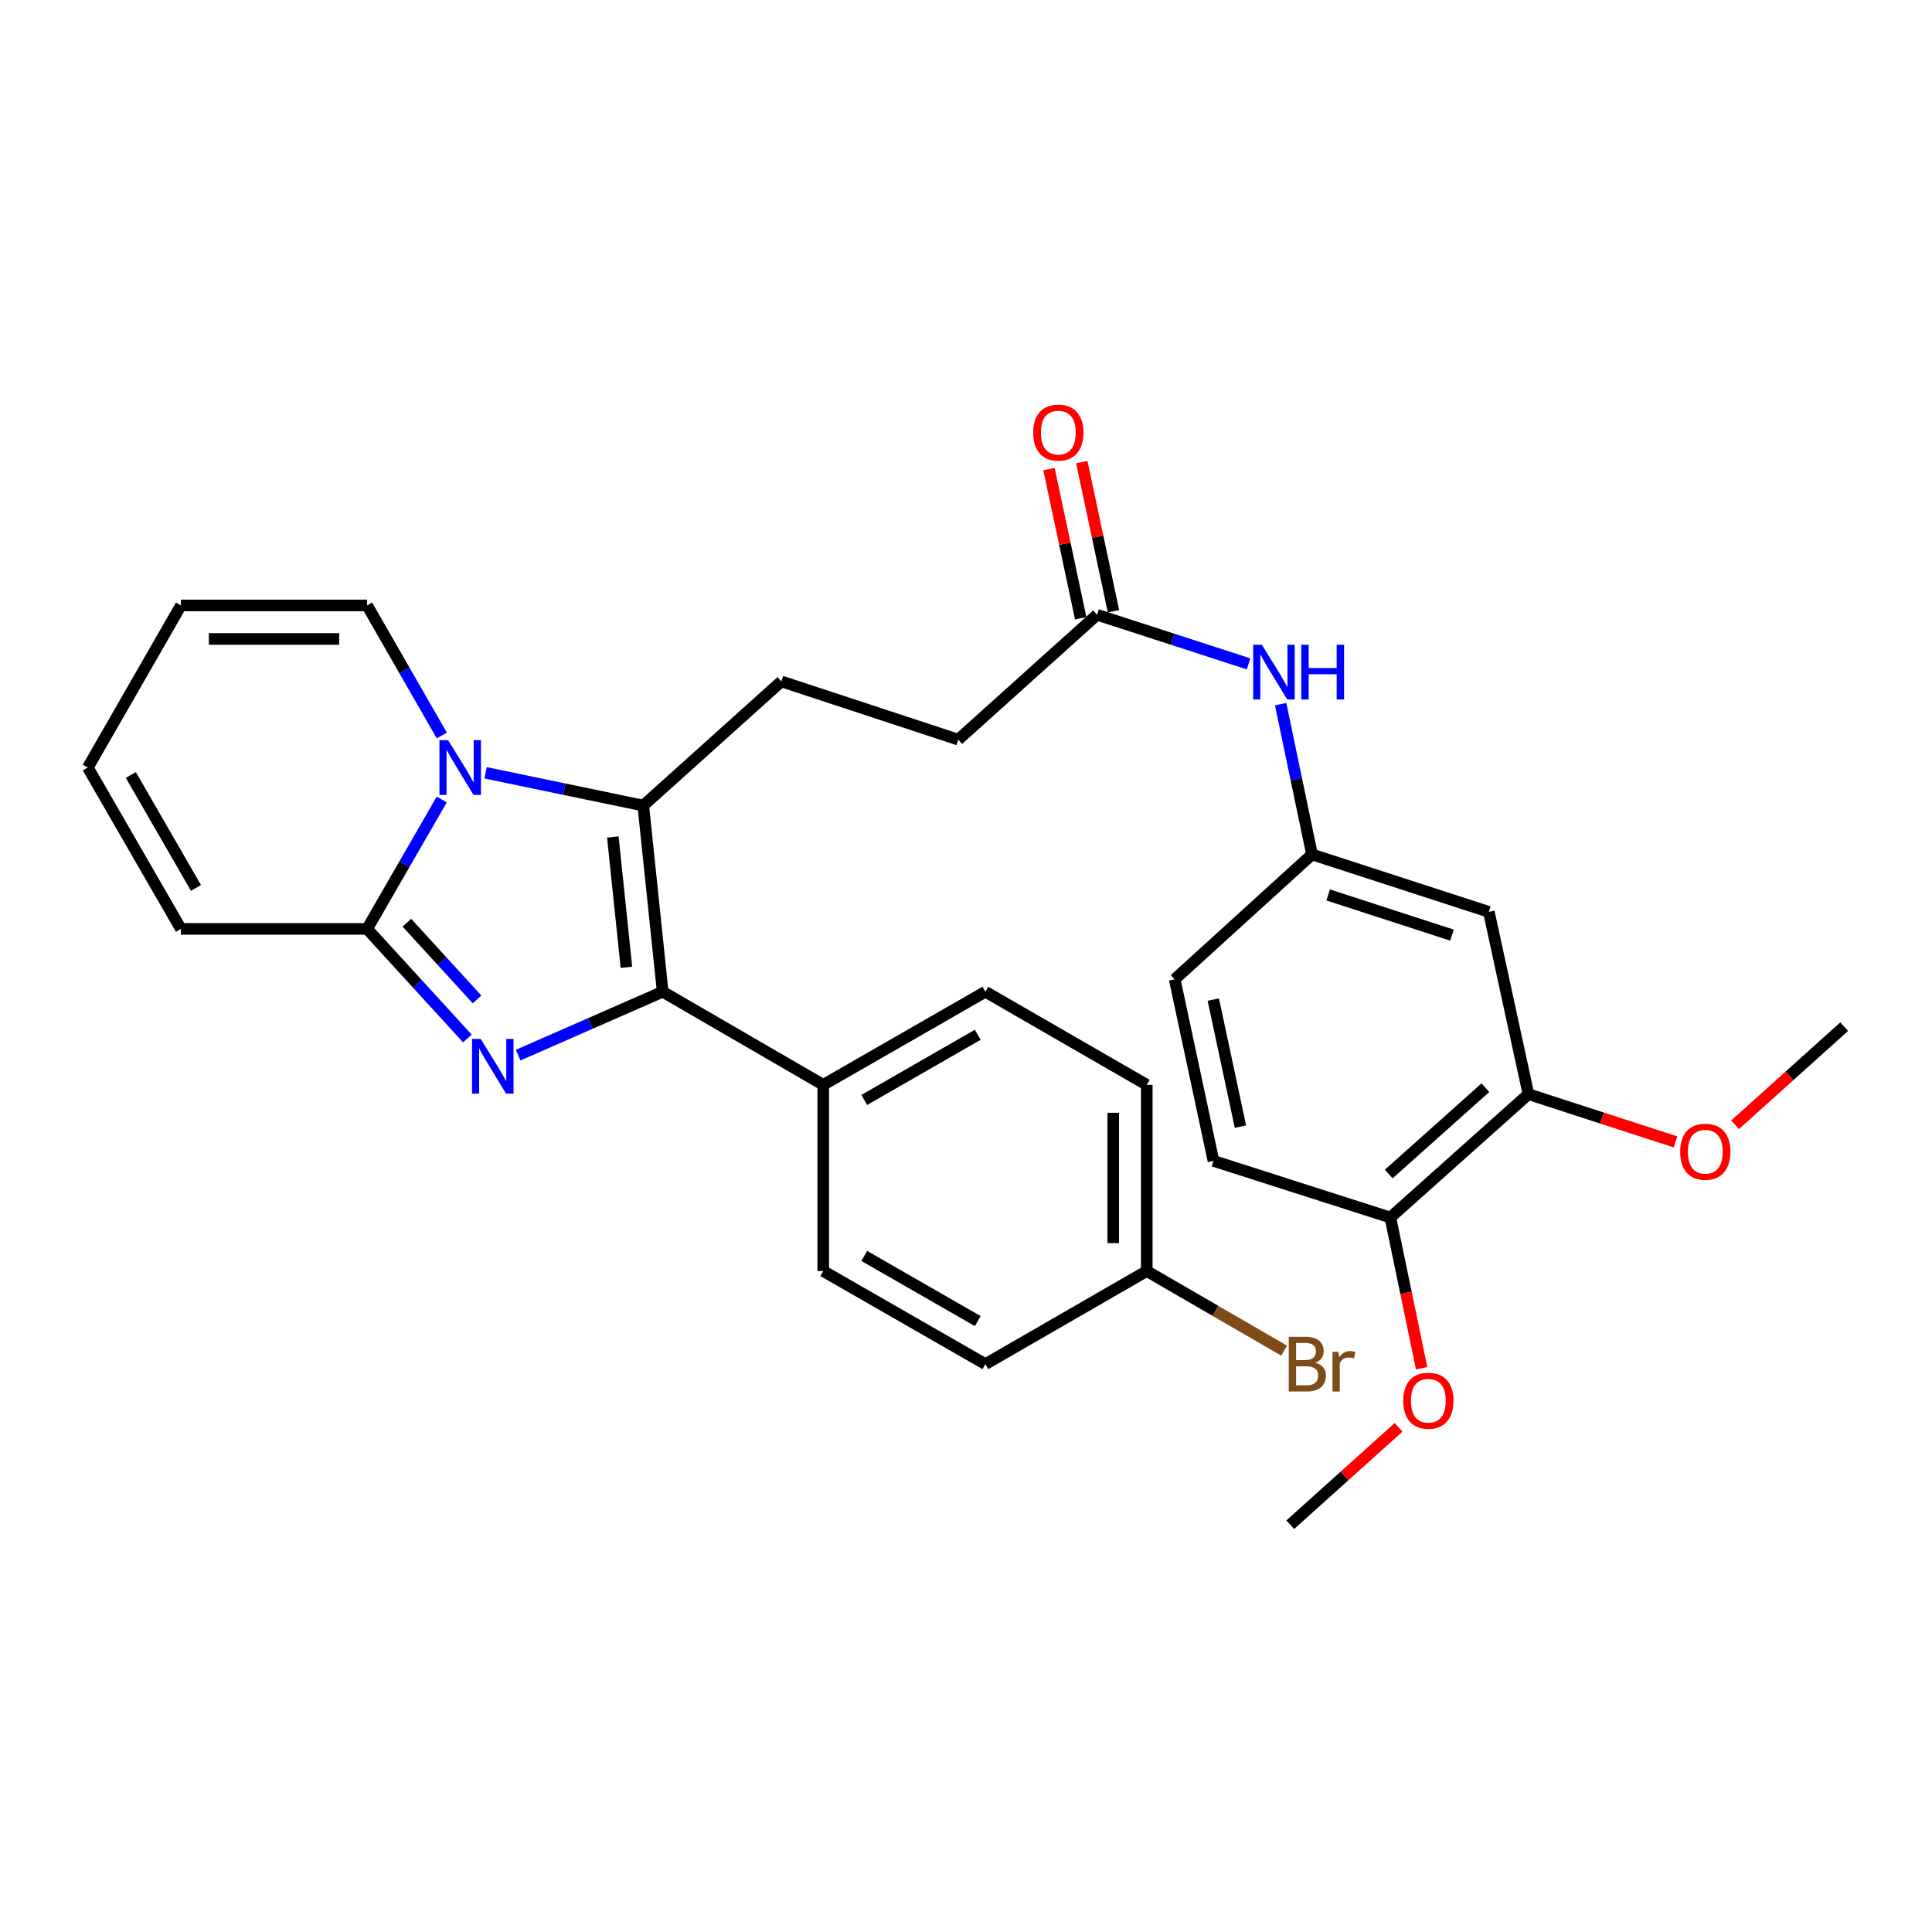 <?xml version='1.0' encoding='iso-8859-1'?>
<svg version='1.1' baseProfile='full'
              xmlns='http://www.w3.org/2000/svg'
                      xmlns:rdkit='http://www.rdkit.org/xml'
                      xmlns:xlink='http://www.w3.org/1999/xlink'
                  xml:space='preserve'
width='1000px' height='1000px' viewBox='0 0 1000 1000'>
<!-- END OF HEADER -->
<rect style='opacity:1.0;fill:#FFFFFF;stroke:none' width='1000' height='1000' x='0' y='0'> </rect>
<path class='bond-1' d='M 268.199,546.129 L 305.599,529.727' style='fill:none;fill-rule:evenodd;stroke:#0000FF;stroke-width:6px;stroke-linecap:butt;stroke-linejoin:miter;stroke-opacity:1' />
<path class='bond-1' d='M 305.599,529.727 L 343,513.324' style='fill:none;fill-rule:evenodd;stroke:#000000;stroke-width:6px;stroke-linecap:butt;stroke-linejoin:miter;stroke-opacity:1' />
<path class='bond-3' d='M 241.909,537.52 L 215.964,509.16' style='fill:none;fill-rule:evenodd;stroke:#0000FF;stroke-width:6px;stroke-linecap:butt;stroke-linejoin:miter;stroke-opacity:1' />
<path class='bond-3' d='M 215.964,509.16 L 190.02,480.8' style='fill:none;fill-rule:evenodd;stroke:#000000;stroke-width:6px;stroke-linecap:butt;stroke-linejoin:miter;stroke-opacity:1' />
<path class='bond-3' d='M 246.928,517.3 L 228.766,497.448' style='fill:none;fill-rule:evenodd;stroke:#0000FF;stroke-width:6px;stroke-linecap:butt;stroke-linejoin:miter;stroke-opacity:1' />
<path class='bond-3' d='M 228.766,497.448 L 210.605,477.596' style='fill:none;fill-rule:evenodd;stroke:#000000;stroke-width:6px;stroke-linecap:butt;stroke-linejoin:miter;stroke-opacity:1' />
<path class='bond-0' d='M 228.64,413.844 L 209.33,447.322' style='fill:none;fill-rule:evenodd;stroke:#0000FF;stroke-width:6px;stroke-linecap:butt;stroke-linejoin:miter;stroke-opacity:1' />
<path class='bond-0' d='M 209.33,447.322 L 190.02,480.8' style='fill:none;fill-rule:evenodd;stroke:#000000;stroke-width:6px;stroke-linecap:butt;stroke-linejoin:miter;stroke-opacity:1' />
<path class='bond-8' d='M 228.678,380.694 L 209.349,347.032' style='fill:none;fill-rule:evenodd;stroke:#0000FF;stroke-width:6px;stroke-linecap:butt;stroke-linejoin:miter;stroke-opacity:1' />
<path class='bond-8' d='M 209.349,347.032 L 190.02,313.37' style='fill:none;fill-rule:evenodd;stroke:#000000;stroke-width:6px;stroke-linecap:butt;stroke-linejoin:miter;stroke-opacity:1' />
<path class='bond-30' d='M 251.358,400.008 L 292.157,408.488' style='fill:none;fill-rule:evenodd;stroke:#0000FF;stroke-width:6px;stroke-linecap:butt;stroke-linejoin:miter;stroke-opacity:1' />
<path class='bond-30' d='M 292.157,408.488 L 332.955,416.967' style='fill:none;fill-rule:evenodd;stroke:#000000;stroke-width:6px;stroke-linecap:butt;stroke-linejoin:miter;stroke-opacity:1' />
<path class='bond-2' d='M 343,513.324 L 332.955,416.967' style='fill:none;fill-rule:evenodd;stroke:#000000;stroke-width:6px;stroke-linecap:butt;stroke-linejoin:miter;stroke-opacity:1' />
<path class='bond-2' d='M 324.235,500.67 L 317.204,433.219' style='fill:none;fill-rule:evenodd;stroke:#000000;stroke-width:6px;stroke-linecap:butt;stroke-linejoin:miter;stroke-opacity:1' />
<path class='bond-5' d='M 343,513.324 L 426.113,561.513' style='fill:none;fill-rule:evenodd;stroke:#000000;stroke-width:6px;stroke-linecap:butt;stroke-linejoin:miter;stroke-opacity:1' />
<path class='bond-4' d='M 332.955,416.967 L 404.433,352.7' style='fill:none;fill-rule:evenodd;stroke:#000000;stroke-width:6px;stroke-linecap:butt;stroke-linejoin:miter;stroke-opacity:1' />
<path class='bond-10' d='M 190.02,480.8 L 93.643,480.8' style='fill:none;fill-rule:evenodd;stroke:#000000;stroke-width:6px;stroke-linecap:butt;stroke-linejoin:miter;stroke-opacity:1' />
<path class='bond-19' d='M 404.433,352.7 L 495.99,382.833' style='fill:none;fill-rule:evenodd;stroke:#000000;stroke-width:6px;stroke-linecap:butt;stroke-linejoin:miter;stroke-opacity:1' />
<path class='bond-17' d='M 426.113,561.513 L 510.025,513.324' style='fill:none;fill-rule:evenodd;stroke:#000000;stroke-width:6px;stroke-linecap:butt;stroke-linejoin:miter;stroke-opacity:1' />
<path class='bond-17' d='M 447.34,569.331 L 506.079,535.599' style='fill:none;fill-rule:evenodd;stroke:#000000;stroke-width:6px;stroke-linecap:butt;stroke-linejoin:miter;stroke-opacity:1' />
<path class='bond-18' d='M 426.113,561.513 L 426.113,657.889' style='fill:none;fill-rule:evenodd;stroke:#000000;stroke-width:6px;stroke-linecap:butt;stroke-linejoin:miter;stroke-opacity:1' />
<path class='bond-6' d='M 770.622,471.98 L 679.094,442.261' style='fill:none;fill-rule:evenodd;stroke:#000000;stroke-width:6px;stroke-linecap:butt;stroke-linejoin:miter;stroke-opacity:1' />
<path class='bond-6' d='M 751.534,484.025 L 687.465,463.222' style='fill:none;fill-rule:evenodd;stroke:#000000;stroke-width:6px;stroke-linecap:butt;stroke-linejoin:miter;stroke-opacity:1' />
<path class='bond-7' d='M 770.622,471.98 L 791.116,566.342' style='fill:none;fill-rule:evenodd;stroke:#000000;stroke-width:6px;stroke-linecap:butt;stroke-linejoin:miter;stroke-opacity:1' />
<path class='bond-23' d='M 791.116,566.342 L 829.182,578.697' style='fill:none;fill-rule:evenodd;stroke:#000000;stroke-width:6px;stroke-linecap:butt;stroke-linejoin:miter;stroke-opacity:1' />
<path class='bond-23' d='M 829.182,578.697 L 867.247,591.051' style='fill:none;fill-rule:evenodd;stroke:#FF0000;stroke-width:6px;stroke-linecap:butt;stroke-linejoin:miter;stroke-opacity:1' />
<path class='bond-33' d='M 791.116,566.342 L 719.648,630.185' style='fill:none;fill-rule:evenodd;stroke:#000000;stroke-width:6px;stroke-linecap:butt;stroke-linejoin:miter;stroke-opacity:1' />
<path class='bond-33' d='M 768.836,562.978 L 718.809,607.669' style='fill:none;fill-rule:evenodd;stroke:#000000;stroke-width:6px;stroke-linecap:butt;stroke-linejoin:miter;stroke-opacity:1' />
<path class='bond-31' d='M 190.02,313.37 L 93.643,313.37' style='fill:none;fill-rule:evenodd;stroke:#000000;stroke-width:6px;stroke-linecap:butt;stroke-linejoin:miter;stroke-opacity:1' />
<path class='bond-31' d='M 175.563,330.721 L 108.099,330.721' style='fill:none;fill-rule:evenodd;stroke:#000000;stroke-width:6px;stroke-linecap:butt;stroke-linejoin:miter;stroke-opacity:1' />
<path class='bond-9' d='M 567.853,318.19 L 495.99,382.833' style='fill:none;fill-rule:evenodd;stroke:#000000;stroke-width:6px;stroke-linecap:butt;stroke-linejoin:miter;stroke-opacity:1' />
<path class='bond-11' d='M 567.853,318.19 L 607.054,330.907' style='fill:none;fill-rule:evenodd;stroke:#000000;stroke-width:6px;stroke-linecap:butt;stroke-linejoin:miter;stroke-opacity:1' />
<path class='bond-11' d='M 607.054,330.907 L 646.254,343.625' style='fill:none;fill-rule:evenodd;stroke:#0000FF;stroke-width:6px;stroke-linecap:butt;stroke-linejoin:miter;stroke-opacity:1' />
<path class='bond-16' d='M 576.339,316.385 L 568.13,277.79' style='fill:none;fill-rule:evenodd;stroke:#000000;stroke-width:6px;stroke-linecap:butt;stroke-linejoin:miter;stroke-opacity:1' />
<path class='bond-16' d='M 568.13,277.79 L 559.922,239.195' style='fill:none;fill-rule:evenodd;stroke:#FF0000;stroke-width:6px;stroke-linecap:butt;stroke-linejoin:miter;stroke-opacity:1' />
<path class='bond-16' d='M 559.367,319.995 L 551.159,281.4' style='fill:none;fill-rule:evenodd;stroke:#000000;stroke-width:6px;stroke-linecap:butt;stroke-linejoin:miter;stroke-opacity:1' />
<path class='bond-16' d='M 551.159,281.4 L 542.95,242.805' style='fill:none;fill-rule:evenodd;stroke:#FF0000;stroke-width:6px;stroke-linecap:butt;stroke-linejoin:miter;stroke-opacity:1' />
<path class='bond-15' d='M 93.643,480.8 L 45.455,397.273' style='fill:none;fill-rule:evenodd;stroke:#000000;stroke-width:6px;stroke-linecap:butt;stroke-linejoin:miter;stroke-opacity:1' />
<path class='bond-15' d='M 101.444,459.6 L 67.712,401.131' style='fill:none;fill-rule:evenodd;stroke:#000000;stroke-width:6px;stroke-linecap:butt;stroke-linejoin:miter;stroke-opacity:1' />
<path class='bond-12' d='M 662.858,364.46 L 670.976,403.36' style='fill:none;fill-rule:evenodd;stroke:#0000FF;stroke-width:6px;stroke-linecap:butt;stroke-linejoin:miter;stroke-opacity:1' />
<path class='bond-12' d='M 670.976,403.36 L 679.094,442.261' style='fill:none;fill-rule:evenodd;stroke:#000000;stroke-width:6px;stroke-linecap:butt;stroke-linejoin:miter;stroke-opacity:1' />
<path class='bond-21' d='M 679.094,442.261 L 608.021,506.904' style='fill:none;fill-rule:evenodd;stroke:#000000;stroke-width:6px;stroke-linecap:butt;stroke-linejoin:miter;stroke-opacity:1' />
<path class='bond-13' d='M 719.648,630.185 L 628.091,600.871' style='fill:none;fill-rule:evenodd;stroke:#000000;stroke-width:6px;stroke-linecap:butt;stroke-linejoin:miter;stroke-opacity:1' />
<path class='bond-27' d='M 719.648,630.185 L 727.743,669.189' style='fill:none;fill-rule:evenodd;stroke:#000000;stroke-width:6px;stroke-linecap:butt;stroke-linejoin:miter;stroke-opacity:1' />
<path class='bond-27' d='M 727.743,669.189 L 735.838,708.194' style='fill:none;fill-rule:evenodd;stroke:#FF0000;stroke-width:6px;stroke-linecap:butt;stroke-linejoin:miter;stroke-opacity:1' />
<path class='bond-14' d='M 93.643,313.37 L 45.455,397.273' style='fill:none;fill-rule:evenodd;stroke:#000000;stroke-width:6px;stroke-linecap:butt;stroke-linejoin:miter;stroke-opacity:1' />
<path class='bond-24' d='M 510.025,513.324 L 593.562,561.513' style='fill:none;fill-rule:evenodd;stroke:#000000;stroke-width:6px;stroke-linecap:butt;stroke-linejoin:miter;stroke-opacity:1' />
<path class='bond-25' d='M 426.113,657.889 L 510.025,706.068' style='fill:none;fill-rule:evenodd;stroke:#000000;stroke-width:6px;stroke-linecap:butt;stroke-linejoin:miter;stroke-opacity:1' />
<path class='bond-25' d='M 447.339,650.069 L 506.078,683.794' style='fill:none;fill-rule:evenodd;stroke:#000000;stroke-width:6px;stroke-linecap:butt;stroke-linejoin:miter;stroke-opacity:1' />
<path class='bond-20' d='M 628.091,600.871 L 608.021,506.904' style='fill:none;fill-rule:evenodd;stroke:#000000;stroke-width:6px;stroke-linecap:butt;stroke-linejoin:miter;stroke-opacity:1' />
<path class='bond-20' d='M 642.049,583.152 L 628,517.375' style='fill:none;fill-rule:evenodd;stroke:#000000;stroke-width:6px;stroke-linecap:butt;stroke-linejoin:miter;stroke-opacity:1' />
<path class='bond-22' d='M 593.562,657.889 L 510.025,706.068' style='fill:none;fill-rule:evenodd;stroke:#000000;stroke-width:6px;stroke-linecap:butt;stroke-linejoin:miter;stroke-opacity:1' />
<path class='bond-26' d='M 593.562,657.889 L 629.107,678.494' style='fill:none;fill-rule:evenodd;stroke:#000000;stroke-width:6px;stroke-linecap:butt;stroke-linejoin:miter;stroke-opacity:1' />
<path class='bond-26' d='M 629.107,678.494 L 664.653,699.099' style='fill:none;fill-rule:evenodd;stroke:#7F4C19;stroke-width:6px;stroke-linecap:butt;stroke-linejoin:miter;stroke-opacity:1' />
<path class='bond-32' d='M 593.562,657.889 L 593.562,561.513' style='fill:none;fill-rule:evenodd;stroke:#000000;stroke-width:6px;stroke-linecap:butt;stroke-linejoin:miter;stroke-opacity:1' />
<path class='bond-32' d='M 576.211,643.433 L 576.211,575.969' style='fill:none;fill-rule:evenodd;stroke:#000000;stroke-width:6px;stroke-linecap:butt;stroke-linejoin:miter;stroke-opacity:1' />
<path class='bond-28' d='M 898.071,582.187 L 926.308,556.793' style='fill:none;fill-rule:evenodd;stroke:#FF0000;stroke-width:6px;stroke-linecap:butt;stroke-linejoin:miter;stroke-opacity:1' />
<path class='bond-28' d='M 926.308,556.793 L 954.545,531.399' style='fill:none;fill-rule:evenodd;stroke:#000000;stroke-width:6px;stroke-linecap:butt;stroke-linejoin:miter;stroke-opacity:1' />
<path class='bond-29' d='M 723.91,738.78 L 695.872,763.985' style='fill:none;fill-rule:evenodd;stroke:#FF0000;stroke-width:6px;stroke-linecap:butt;stroke-linejoin:miter;stroke-opacity:1' />
<path class='bond-29' d='M 695.872,763.985 L 667.835,789.19' style='fill:none;fill-rule:evenodd;stroke:#000000;stroke-width:6px;stroke-linecap:butt;stroke-linejoin:miter;stroke-opacity:1' />
<path  class='atom-0' d='M 248.798 537.732
L 258.078 552.732
Q 258.998 554.212, 260.478 556.892
Q 261.958 559.572, 262.038 559.732
L 262.038 537.732
L 265.798 537.732
L 265.798 566.052
L 261.918 566.052
L 251.958 549.652
Q 250.798 547.732, 249.558 545.532
Q 248.358 543.332, 247.998 542.652
L 247.998 566.052
L 244.318 566.052
L 244.318 537.732
L 248.798 537.732
' fill='#0000FF'/>
<path  class='atom-1' d='M 231.938 383.113
L 241.218 398.113
Q 242.138 399.593, 243.618 402.273
Q 245.098 404.953, 245.178 405.113
L 245.178 383.113
L 248.938 383.113
L 248.938 411.433
L 245.058 411.433
L 235.098 395.033
Q 233.938 393.113, 232.698 390.913
Q 231.498 388.713, 231.138 388.033
L 231.138 411.433
L 227.458 411.433
L 227.458 383.113
L 231.938 383.113
' fill='#0000FF'/>
<path  class='atom-12' d='M 653.14 333.73
L 662.42 348.73
Q 663.34 350.21, 664.82 352.89
Q 666.3 355.57, 666.38 355.73
L 666.38 333.73
L 670.14 333.73
L 670.14 362.05
L 666.26 362.05
L 656.3 345.65
Q 655.14 343.73, 653.9 341.53
Q 652.7 339.33, 652.34 338.65
L 652.34 362.05
L 648.66 362.05
L 648.66 333.73
L 653.14 333.73
' fill='#0000FF'/>
<path  class='atom-12' d='M 673.54 333.73
L 677.38 333.73
L 677.38 345.77
L 691.86 345.77
L 691.86 333.73
L 695.7 333.73
L 695.7 362.05
L 691.86 362.05
L 691.86 348.97
L 677.38 348.97
L 677.38 362.05
L 673.54 362.05
L 673.54 333.73
' fill='#0000FF'/>
<path  class='atom-17' d='M 534.783 223.908
Q 534.783 217.108, 538.143 213.308
Q 541.503 209.508, 547.783 209.508
Q 554.063 209.508, 557.423 213.308
Q 560.783 217.108, 560.783 223.908
Q 560.783 230.788, 557.383 234.708
Q 553.983 238.588, 547.783 238.588
Q 541.543 238.588, 538.143 234.708
Q 534.783 230.828, 534.783 223.908
M 547.783 235.388
Q 552.103 235.388, 554.423 232.508
Q 556.783 229.588, 556.783 223.908
Q 556.783 218.348, 554.423 215.548
Q 552.103 212.708, 547.783 212.708
Q 543.463 212.708, 541.103 215.508
Q 538.783 218.308, 538.783 223.908
Q 538.783 229.628, 541.103 232.508
Q 543.463 235.388, 547.783 235.388
' fill='#FF0000'/>
<path  class='atom-24' d='M 869.653 596.131
Q 869.653 589.331, 873.013 585.531
Q 876.373 581.731, 882.653 581.731
Q 888.933 581.731, 892.293 585.531
Q 895.653 589.331, 895.653 596.131
Q 895.653 603.011, 892.253 606.931
Q 888.853 610.811, 882.653 610.811
Q 876.413 610.811, 873.013 606.931
Q 869.653 603.051, 869.653 596.131
M 882.653 607.611
Q 886.973 607.611, 889.293 604.731
Q 891.653 601.811, 891.653 596.131
Q 891.653 590.571, 889.293 587.771
Q 886.973 584.931, 882.653 584.931
Q 878.333 584.931, 875.973 587.731
Q 873.653 590.531, 873.653 596.131
Q 873.653 601.851, 875.973 604.731
Q 878.333 607.611, 882.653 607.611
' fill='#FF0000'/>
<path  class='atom-27' d='M 680.814 705.348
Q 683.534 706.108, 684.894 707.788
Q 686.294 709.428, 686.294 711.868
Q 686.294 715.788, 683.774 718.028
Q 681.294 720.228, 676.574 720.228
L 667.054 720.228
L 667.054 691.908
L 675.414 691.908
Q 680.254 691.908, 682.694 693.868
Q 685.134 695.828, 685.134 699.428
Q 685.134 703.708, 680.814 705.348
M 670.854 695.108
L 670.854 703.988
L 675.414 703.988
Q 678.214 703.988, 679.654 702.868
Q 681.134 701.708, 681.134 699.428
Q 681.134 695.108, 675.414 695.108
L 670.854 695.108
M 676.574 717.028
Q 679.334 717.028, 680.814 715.708
Q 682.294 714.388, 682.294 711.868
Q 682.294 709.548, 680.654 708.388
Q 679.054 707.188, 675.974 707.188
L 670.854 707.188
L 670.854 717.028
L 676.574 717.028
' fill='#7F4C19'/>
<path  class='atom-27' d='M 692.734 699.668
L 693.174 702.508
Q 695.334 699.308, 698.854 699.308
Q 699.974 699.308, 701.494 699.708
L 700.894 703.068
Q 699.174 702.668, 698.214 702.668
Q 696.534 702.668, 695.414 703.348
Q 694.334 703.988, 693.454 705.548
L 693.454 720.228
L 689.694 720.228
L 689.694 699.668
L 692.734 699.668
' fill='#7F4C19'/>
<path  class='atom-28' d='M 726.313 725.013
Q 726.313 718.213, 729.673 714.413
Q 733.033 710.613, 739.313 710.613
Q 745.593 710.613, 748.953 714.413
Q 752.313 718.213, 752.313 725.013
Q 752.313 731.893, 748.913 735.813
Q 745.513 739.693, 739.313 739.693
Q 733.073 739.693, 729.673 735.813
Q 726.313 731.933, 726.313 725.013
M 739.313 736.493
Q 743.633 736.493, 745.953 733.613
Q 748.313 730.693, 748.313 725.013
Q 748.313 719.453, 745.953 716.653
Q 743.633 713.813, 739.313 713.813
Q 734.993 713.813, 732.633 716.613
Q 730.313 719.413, 730.313 725.013
Q 730.313 730.733, 732.633 733.613
Q 734.993 736.493, 739.313 736.493
' fill='#FF0000'/>
</svg>

